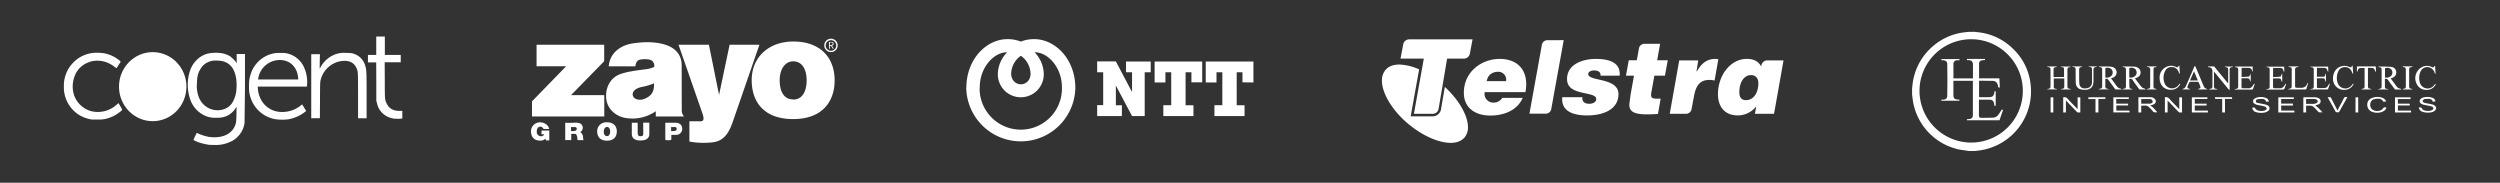<svg id="Layer_1" data-name="Layer 1" xmlns="http://www.w3.org/2000/svg" viewBox="0 0 1245 91"><rect x="0" y="0" width="1245" height="91" fill="#333333" stroke="none"/><defs><style>.cls-1{fill:#fff}</style></defs><path class="cls-1" d="m983.37 15.85 2.61.31a29 29 0 0 1 16.19 7.84 28.65 28.65 0 0 1 9.07 18 29.69 29.69 0 0 1-25.63 32.94c-.74.1-1.5.17-2.24.25h-3l-.58-.1c-1.88-.31-3.81-.47-5.64-1a29.51 29.51 0 0 1-21.51-23.77c-.18-1.1-.28-2.21-.42-3.31V44l.26-2.3a29.24 29.24 0 0 1 9.18-17.85 29 29 0 0 1 16-7.67c.89-.13 1.78-.22 2.68-.32ZM981.6 71a25.73 25.73 0 1 0-25.69-25.9A25.81 25.81 0 0 0 981.6 71Zm231.59-16.75a3.35 3.35 0 0 1-2.75 1.74 8.88 8.88 0 0 1-3.8-.23 2.84 2.84 0 0 1-1.66-1.13 7.15 7.15 0 0 1-.46-1.09 8 8 0 0 1 1.14 0 .5.5 0 0 1 .36.29 1.85 1.85 0 0 0 1.15 1.07 5.6 5.6 0 0 0 3.55.11 1.93 1.93 0 0 0 .58-.27c.69-.48.67-1.23-.08-1.58a7.9 7.9 0 0 0-1.66-.48c-.87-.2-1.77-.33-2.64-.54a3.91 3.91 0 0 1-1.13-.49 1.48 1.48 0 0 1-.09-2.56 4.41 4.41 0 0 1 2.49-.77 6.72 6.72 0 0 1 3.29.45 2.14 2.14 0 0 1 1.37 1.76l-1.35.11a1.77 1.77 0 0 0-1.76-1.38 15.49 15.49 0 0 0-2.15.06.82.82 0 0 0-.54.2c-.25.25-.61.58-.59.85a1.15 1.15 0 0 0 .69.76 20.36 20.36 0 0 0 2.22.48c.56.12 1.13.2 1.69.34a2.94 2.94 0 0 1 2.13 1.5ZM1019.45 33.1h4.8l.07.13c-.11.06-.2.17-.31.18-1.13.14-1.33.35-1.34 1.47v3.46h5.22v-4.1c0-.51-.43-.75-1.15-.83a2.25 2.25 0 0 1-.42-.13v-.16a2.2 2.2 0 0 1 .36 0h4.11a1.33 1.33 0 0 1 .41.14 1.57 1.57 0 0 1-.36.19c-1 .09-1.26.36-1.26 1.36v8c0 1.1.22 1.33 1.3 1.43a1.26 1.26 0 0 1 .35.17v.14h-4.85v-.14a1.13 1.13 0 0 1 .35-.17c1-.09 1.24-.28 1.28-1.3v-3.85h-5.23v4.31c0 .52.46.78 1.15.84a2.2 2.2 0 0 1 .44.12v.17h-4.86v-.13a1.66 1.66 0 0 1 .37-.16c1-.08 1.27-.36 1.28-1.35v-8.21c0-.86-.33-1.19-1.2-1.27a3.17 3.17 0 0 1-.44-.12Zm37.61 11.28a1.3 1.3 0 0 1 .37-.16c1-.09 1.28-.37 1.29-1.4v-8c0-1-.27-1.31-1.28-1.4a2.58 2.58 0 0 1-.5-.21 2 2 0 0 1 .31-.12c1.9 0 3.79 0 5.68.11a4 4 0 0 1 1.86.61 2.69 2.69 0 0 1-.2 4.65 13.85 13.85 0 0 1-1.39.59c1.15 1.48 2.24 3 3.43 4.39.32.37.94.48 1.42.71l.46.21-.06.19h-2.85c-.15 0-.33-.19-.44-.34-1-1.39-2.07-2.77-3-4.2a1.35 1.35 0 0 0-1.76-.7v1c0 .93 0 1.87.05 2.81s.36 1.06 1.17 1.11a1.88 1.88 0 0 1 .41.19 1.28 1.28 0 0 1-.4.14h-4.47Zm3.32-5.8a3.22 3.22 0 0 0 3.34-1.21 2.53 2.53 0 0 0-.19-2.79 2.77 2.77 0 0 0-3.15-.59Zm-11.93.7v3.82c0 .77.38 1.06 1.17 1.12a2 2 0 0 1 .46.12v.18h-4.84v-.13a1.13 1.13 0 0 1 .35-.17c1-.1 1.29-.36 1.29-1.35v-8.06c0-1.05-.26-1.3-1.29-1.4a1.13 1.13 0 0 1-.35-.17v-.15h4.43a12.81 12.81 0 0 1 2 .2 2.81 2.81 0 0 1 2.4 2.49 2.77 2.77 0 0 1-2 2.94c-.23.09-.47.16-.78.27l.54.75 2.27 3.1a3.1 3.1 0 0 0 2.09 1.32c.13 0 .25.15.38.23l-.07.16h-2.81a.73.73 0 0 1-.48-.34l-3-4.11c-.45-.66-.9-1.1-1.8-.8Zm0-.69a3.26 3.26 0 0 0 3.34-1.22 2.53 2.53 0 0 0-.19-2.79 2.77 2.77 0 0 0-3.14-.6Zm147.28 6h-2.81c-.16 0-.36-.19-.48-.35-1-1.41-2.1-2.79-3.07-4.25a1.36 1.36 0 0 0-1.68-.66v3.92c0 .74.37 1 1.13 1a1.86 1.86 0 0 1 .46.13v.17h-4.83l-.05-.15a1.31 1.31 0 0 1 .37-.15c1-.08 1.27-.37 1.28-1.36v-8.06c0-1-.26-1.28-1.3-1.39a1.3 1.3 0 0 1-.38-.16c.09-.1.12-.15.14-.15 2.1 0 4.22 0 6.31.19a2.69 2.69 0 0 1 2.5 2.38 2.82 2.82 0 0 1-2.07 3.1l-.68.21 1.21 1.68 1.66 2.27a3 3 0 0 0 2 1.22 2.2 2.2 0 0 1 .44.21c0 .07-.06.13-.09.19Zm-8-6a3.23 3.23 0 0 0 3.29-1.11 2.5 2.5 0 0 0-.16-2.88 2.74 2.74 0 0 0-3.13-.57Zm-78.1 2.89v-6.85c-.08-.88-.33-1.11-1.22-1.19a2 2 0 0 1-.41-.14v-.17h4a.78.78 0 0 0 0 .14 1 1 0 0 1-.34.17c-1.07.11-1.29.31-1.3 1.38v9.89l-.14.1a2.93 2.93 0 0 1-.46-.4q-3.4-4.14-6.79-8.29l-.41-.47v6.92a4.87 4.87 0 0 0 0 .54c.1.86.33 1.07 1.19 1.14a1.42 1.42 0 0 1 .41.14v.19h-3.73c-.08 0-.16-.08-.24-.13.08-.07.16-.18.25-.19 1.22-.19 1.36-.34 1.36-1.6v-7.18a1.88 1.88 0 0 0-1.61-2 3 3 0 0 1-.43-.07c-.08 0-.15-.13-.22-.2l.06-.13h2.89c.15 0 .32.21.43.35q3.12 3.78 6.22 7.57l.4.48Zm3.21 3a2.39 2.39 0 0 1 .5-.2c1-.09 1.27-.36 1.28-1.35v-8c0-1.15-.19-1.32-1.33-1.45a.73.73 0 0 1-.29-.15c.1-.06.2-.18.3-.18h8.53v2.58c-.12-.14-.27-.22-.29-.34-.29-1.47-1-1.6-2.22-1.58h-3v4.53c1.12-.05 2.27-.07 3.4-.18.46 0 .64-.48.75-.9 0-.2.09-.39.15-.65a9.32 9.32 0 0 1 .06 4.15q-.12-.31-.21-.63c-.16-.79-.47-1.12-1.26-1.15h-2.94v4.15c0 .63.18.82.8.83h2.76c1.2 0 1.8-.85 2.35-1.75.12-.18.26-.36.4-.53l.16.09a1.27 1.27 0 0 1 0 .34c-.24.72-.47 1.44-.74 2.14-.07.16-.27.37-.42.37h-8.39a1.37 1.37 0 0 1-.3-.12Zm19.13-5.53v4.23c0 .54.28.78.81.77h2.71c1.25 0 1.87-.88 2.42-1.82a5.58 5.58 0 0 1 .39-.46l.2.12-.55 1.6c-.42 1.23-.42 1.23-1.7 1.23h-7a3.09 3.09 0 0 1-.43 0s-.14-.09-.13-.13a.29.29 0 0 1 .13-.18.82.82 0 0 1 .27 0c.89-.06 1.2-.36 1.2-1.25v-8.28c0-1-.27-1.2-1.22-1.27a1.87 1.87 0 0 1-.42-.13l.05-.17h8.8l.11 2.24c0 .08-.09.16-.14.24a.42.42 0 0 1-.3-.43c-.3-1.1-.7-1.41-1.84-1.42s-2.2 0-3.34 0v4.54c1.14-.06 2.3-.07 3.45-.2.5-.06.64-.57.74-1a1.92 1.92 0 0 1 .21-.46l.16.06v3.87l-.11.09a1.27 1.27 0 0 1-.26-.36c-.31-1.17-.42-1.29-1.64-1.35h-2.59Zm18.65 5.46a1.44 1.44 0 0 1 .4-.13c.92-.09 1.22-.37 1.23-1.29v-8.17c0-1-.23-1.25-1.26-1.35a1.34 1.34 0 0 1-.37-.16v-.14h8.78l.12 2.45-.18.07a1.41 1.41 0 0 1-.25-.4c-.36-1.21-.71-1.48-2-1.49h-3.26v4.41h3.31c.56 0 .77-.53.89-1 0-.17.1-.33.15-.5h.16v4.08c-.15-.22-.26-.31-.29-.42-.31-1.2-.42-1.33-1.67-1.4h-2.55v4.33a.54.54 0 0 0 .59.57c1.1 0 2.2 0 3.3-.06s1.53-1 2-1.76a2.91 2.91 0 0 1 .43-.43l.14.12-.9 2.59a.43.43 0 0 1-.31.21h-8.54Zm-118.51-11.33h4.41a1.53 1.53 0 0 1 .46.14 1.26 1.26 0 0 1-.41.19c-.77.08-1.14.34-1.14 1.1 0 2.34-.06 4.68.08 7s2 2.76 3.76 2.42a2.86 2.86 0 0 0 2.54-3c.06-2.11 0-4.22 0-6.33 0-.91-.3-1.16-1.21-1.24a1.93 1.93 0 0 1-.41-.12v-.16h4v.11a1 1 0 0 1-.34.17c-.93.11-1.26.38-1.29 1.33-.05 1.75 0 3.5 0 5.24a10.84 10.84 0 0 1-.1 1.51 3.56 3.56 0 0 1-3.41 3.25 9.4 9.4 0 0 1-2.31-.08 3.32 3.32 0 0 1-3-3.36c-.08-2-.06-3.93-.08-5.9a8.25 8.25 0 0 0 0-.86c-.07-.8-.36-1.07-1.16-1.13a2.81 2.81 0 0 1-.48-.12Zm58.43 11.44h-3.64c.1-.15.15-.31.22-.32 1-.15 1.28-1 1.61-1.72l2-4.51 2-4.7a1.57 1.57 0 0 1 .35-.42 2.24 2.24 0 0 1 .32.44q1.88 4.44 3.73 8.87c.15.36.33.71.5 1.07a1.63 1.63 0 0 0 1.18.94 1.22 1.22 0 0 1 .38.22v.16H1095a.76.76 0 0 1-.31-.13c.1-.07.18-.19.28-.22.91-.24 1-.45.71-1.35-.22-.61-.46-1.21-.73-1.79a.64.64 0 0 0-.47-.31h-3.73a.64.64 0 0 0-.48.29c-.3.61-.57 1.24-.82 1.88s-.1 1.06.69 1.24a2.3 2.3 0 0 1 .5.18l-.06.18Zm4-4.44-1.92-4.57-2 4.57Zm-28.21 12.55V56h-1.41v-7.52a2.63 2.63 0 0 1 .39-.06h5.47a3.13 3.13 0 0 1 2.2.74 1.62 1.62 0 0 1-.25 2.7 7.6 7.6 0 0 1-1.45.54 4.13 4.13 0 0 1-.61.13c1.67.73 2.53 2.19 3.67 3.37-.81 0-1.65.35-2.29-.57a18.3 18.3 0 0 0-1.81-1.93 2.64 2.64 0 0 0-1.94-.81Zm0-1h4.36a1.78 1.78 0 0 0 .71-.22c.4-.19.76-.51.64-1a2.17 2.17 0 0 0-.65-.9.8.8 0 0 0-.55-.19h-4.51Zm82.11 1V56h-1.38v-7.5a2.7 2.7 0 0 1 .41-.06h5.36a4.31 4.31 0 0 1 1.94.51 1.65 1.65 0 0 1-.13 3 9.52 9.52 0 0 1-1.61.54c.56.48 1.21 1 1.8 1.54s1.11 1.21 1.75 1.91h-1.6a.8.8 0 0 1-.44-.27c-.65-.67-1.29-1.36-1.92-2a3.06 3.06 0 0 0-2.55-1.06c-.51.04-1.07.02-1.63.02Zm0-.89h3a6.52 6.52 0 0 0 1.08-.06 3.77 3.77 0 0 0 1.16-.38.91.91 0 0 0 0-1.66 3.21 3.21 0 0 0-1.29-.34c-.73-.06-1.47 0-2.21 0h-1.72Zm-61.79-3.27V56h-1.27a1 1 0 0 1-.48-.3l-4.68-4.87-.75-.76V56h-1.35v-7.54a2.11 2.11 0 0 1 2.11.61c1.53 1.73 3.17 3.35 4.77 5a3 3 0 0 0 .28.25v-5.85ZM1028.82 50v6h-1.34v-7.54a2.12 2.12 0 0 1 2.08.57c1.54 1.73 3.2 3.38 4.81 5a3 3 0 0 0 .28.25v-5.81h1.35V56h-1.26a1 1 0 0 1-.47-.29q-2.37-2.45-4.72-4.92l-.74-.76Zm183.87-13.24c-.09-.16-.18-.33-.26-.5a3.82 3.82 0 0 0-2.69-2.71 3.64 3.64 0 0 0-4.35 2.14 7.9 7.9 0 0 0-.28 5.5 4 4 0 0 0 6.76 1.61c.27-.27.49-.58.75-.85a1.69 1.69 0 0 1 .36-.23 1.35 1.35 0 0 1-.06.46 5 5 0 0 1-5 2.57 5.06 5.06 0 0 1-4.43-3 6.22 6.22 0 0 1 3.72-8.77 5.48 5.48 0 0 1 3.84.38c.72.35.81.32 1.21-.34 0-.08.18-.13.27-.2 0 .09.14.17.15.25l.23 3.61Zm-41.08-4.08.26 4-.12.07a1.13 1.13 0 0 1-.23-.26l-.42-1a3.46 3.46 0 0 0-3.45-2.05 3.4 3.4 0 0 0-3.22 2.16 7.76 7.76 0 0 0-.26 5.74 4 4 0 0 0 6.67 1.48c.3-.31.56-.66.85-1 .07-.07.2-.08.31-.12s0 .24 0 .32a4.9 4.9 0 0 1-4 2.69 5.46 5.46 0 0 1-6.16-5.66c0-3.74 2.57-6.44 6.11-6.24a7.19 7.19 0 0 1 2.07.54c.74.28.8.3 1.21-.36 0-.1.18-.16.38-.34Zm-86.3 0 .27 4-.12.06a1 1 0 0 1-.23-.26c-.17-.36-.29-.74-.47-1.08a3.45 3.45 0 0 0-3.35-2 3.35 3.35 0 0 0-3.2 2 7.44 7.44 0 0 0-.22 6.14 4 4 0 0 0 6.61 1.19c.27-.28.5-.61.77-.9.07-.08.22-.1.33-.15V42a4.93 4.93 0 0 1-4 2.68c-4.16.37-6.21-2.69-6.21-5.78a5.81 5.81 0 0 1 6.25-6.12 8.21 8.21 0 0 1 2 .58c.65.25.77.23 1.12-.36a3.09 3.09 0 0 1 .4-.38Zm115.39 22.41V56h-8v-7.53h7.76v.85h-6.31v2.31h5.15c.83 0 .83 0 .72.9h-5.86v2.56Zm-19.87-10.54h-4.51c-.12 0-.24-.12-.36-.18a1.28 1.28 0 0 1 .35-.14c.93-.07 1.26-.34 1.26-1.19v-9.15a19.24 19.24 0 0 0-2.15 0c-.87.1-1.19.77-1.37 1.54 0 .12-.15.22-.23.34 0-.13-.13-.25-.12-.37l.09-2.32h9.34l.11 2.39c0 .09-.09.2-.13.3-.08-.08-.19-.14-.22-.24-.48-1.45-.84-1.71-2.38-1.72h-1.27v8.66a4.72 4.72 0 0 0 0 .65c.09.78.36 1 1.15 1.08a3.94 3.94 0 0 1 .47.1.85.85 0 0 1-.03.25Zm-126.92 7.07h5.88v.91h-5.87v2.56h5.85c.83 0 .83 0 .68.89h-8v-7.52h7.7v.85h-6.28Zm45.37-3.16v.84H1093v2.32h5.89v.92H1093v2.53h6.54V56h-8v-7.54Zm36.77 6.63h6.55V56h-8v-7.54h7.72v.84h-6.3v2.31h5.86v.93h-5.87Zm-14.41-1.52h.56c.46-.05.78 0 1 .54a1.73 1.73 0 0 0 .92.77 5.27 5.27 0 0 0 3.75.12 1.94 1.94 0 0 0 .3-.13c.36-.21.73-.49.61-.92a1.3 1.3 0 0 0-.67-.81 15.45 15.45 0 0 0-2.13-.54c-.69-.15-1.39-.26-2.06-.43a4.24 4.24 0 0 1-1.13-.5 1.43 1.43 0 0 1-.14-2.45 4.46 4.46 0 0 1 1.65-.73 6.88 6.88 0 0 1 4 .23 2.21 2.21 0 0 1 1.6 1.84l-1.36.11a1.76 1.76 0 0 0-1.77-1.38 11.64 11.64 0 0 0-2.36.12 1 1 0 0 0-1 1c0 .59.48.76 1 .86l3.6.73a4.69 4.69 0 0 1 1.3.51 1.57 1.57 0 0 1 .2 2.76 3.94 3.94 0 0 1-1.39.69 8.22 8.22 0 0 1-4.48-.1 2.4 2.4 0 0 1-2-2.21Zm27.82-12.09-.91 2.83a.46.46 0 0 1-.34.23h-8.38a1.14 1.14 0 0 1-.26-.09c.14-.11.22-.22.32-.23 1.24-.22 1.37-.37 1.38-1.65v-8.06c0-.9-.34-1-1.12-1.1a3.47 3.47 0 0 1-.46-.13v-.21h4.59a1.91 1.91 0 0 1 .51.13 4 4 0 0 1-.47.21c-.15 0-.32 0-.47.08a1 1 0 0 0-.9 1v8.38c0 .64.23.82.87.85s1.41 0 2.11 0a3 3 0 0 0 3.07-2 2.57 2.57 0 0 1 .29-.44Zm37.79 11.9 1.21.21a2.23 2.23 0 0 1-.85 1.33 5.66 5.66 0 0 1-1.68.93 7.25 7.25 0 0 1-4.42-.08 3.72 3.72 0 0 1-2.62-3.53 3.49 3.49 0 0 1 2.43-3.47 7.09 7.09 0 0 1 5-.1 3.22 3.22 0 0 1 2 1.81c-.42.07-.8.15-1.19.2a.38.38 0 0 1-.29-.15 2.7 2.7 0 0 0-2.59-1.37 7.21 7.21 0 0 0-2.21.37 2.42 2.42 0 0 0-1.62 2.24 2.86 2.86 0 0 0 1.08 2.83 4.39 4.39 0 0 0 4.52.11 9.59 9.59 0 0 0 1.25-1.33Zm14.13-20.1a2 2 0 0 1-.41.13c-.9.09-1.2.34-1.21 1.25v8.38c0 .8.36 1.1 1.17 1.17l.45.12v.16a.86.86 0 0 1-.23.06h-4.27c-.12 0-.23-.1-.35-.14a1 1 0 0 1 .36-.19c.89-.08 1.18-.3 1.21-1.19V35c0-1.26-.13-1.41-1.35-1.63-.09 0-.17-.12-.25-.19.08 0 .16-.13.24-.13h4.59a1.29 1.29 0 0 0 .05.21Zm-132.22 11.09a1.5 1.5 0 0 1 .38-.15c1-.09 1.25-.35 1.25-1.32v-8.22c0-.86-.33-1.17-1.2-1.27a2 2 0 0 1-.42-.13v-.15l.2-.05h4.33c.12 0 .23.12.35.18a1.14 1.14 0 0 1-.34.15c-1 .08-1.26.3-1.27 1.3v8.27c0 .89.33 1.17 1.21 1.23a1.38 1.38 0 0 1 .4.15c-.13.06-.27.18-.4.18h-4.47v-.13Zm90 4.05a10.49 10.49 0 0 1 1.28 0 .7.7 0 0 1 .44.37l3.2 6.25 1-2c.7-1.33 1.44-2.63 2.09-4 .27-.55.59-.82 1.19-.71h.63c-.1.21-.16.35-.23.48l-3.74 6.71a.77.77 0 0 1-.71.42 1.32 1.32 0 0 1-1.5-.86c-1.08-2.08-2.25-4.12-3.38-6.17l-.3-.58Zm-110.69 0v.85H1045V56h-1.44v-6.66H1040v-.88Zm58.17.85h-3.54v-.85h8.48v.85h-3.53V56h-1.4ZM1022.55 56h-1.35v-7.53h1.35Zm151.84 0h-1.34v-7.53h1.34Zm-188.88-6.36v7.82c0 .82.32 1.2 1.13 1.21 2 0 4 0 6.06-.1a3.48 3.48 0 0 0 2.58-1.57c.45-.6.85-1.25 1.25-1.89s.28-.5 1-.4c-.59 1.74-1.19 3.47-1.78 5.19h-16.21v-.57c.39 0 .77 0 1.14-.06a1.78 1.78 0 0 0 1.81-1.89V40.24h-9.7a.65.65 0 0 0 0 .2v6.76c0 1.58.39 2.34 2.49 2.42h.51v.56h-9v-.56h.94c1.32-.06 2-.67 2-2l.08-7.41-.07-8.21c0-1.35-.71-1.87-2.1-2a7.65 7.65 0 0 0-.83 0v-.59h9V30h-1a1.82 1.82 0 0 0-2 1.93v7.12h9.72v-6.7c0-1.78-.74-2.37-2.5-2.41h-.5v-.59h9v.54a13.49 13.49 0 0 0-1.47.16 1.57 1.57 0 0 0-1.48 1.76V39h10.11l.22 4.52c-.46.13-.79.15-.84-.45a4.47 4.47 0 0 0-.2-.78 2.42 2.42 0 0 0-2.39-2c-2.15-.07-4.3-.06-6.44-.08h-.46v8.12a1.59 1.59 0 0 0 .3.06h4.76c1.66-.06 2.27-.63 2.55-2.29 0-.21.07-.42.1-.66h.57v7.24l-.57.05-.29-1.3a1.93 1.93 0 0 0-1.9-1.76c-1.82-.09-3.66-.03-5.59-.03Zm-190.85-20.3c-5.6 0-14.27 2.14-14.27 10.07 0 8.73 14.54 5.73 14.54 9.93 0 1.54-1.74 2.34-3.47 2.34-3.33 0-3.6-2.14-3.4-3.27H778c-.66 7.2 5.8 9.07 12.27 9.07 9.47 0 15.73-3.74 15.73-10.6 0-8.4-15.06-6.2-15.06-10 0-1.07 1.2-1.8 2.86-1.8 3 0 3.34 1.53 3.27 2.6h9.53c.59-7.07-6.21-8.34-11.94-8.34Zm59.47 0c-3.8 0-6.67 1.94-9.07 6.2h-.2l.87-5.46h-9.47l-4.73 26.6h8a2.88 2.88 0 0 0 2.93-2.68l1.2-6.4c1.13-5.87 3.6-7.8 7.67-7.8a9.87 9.87 0 0 1 2.53.33l1.87-10.6a6.21 6.21 0 0 0-1.6-.2Zm-27.4-7.53h-7.67a2.84 2.84 0 0 0-2.93 2.67l-1 5.53h-4l-1.4 7.67h4l-1.73 9.6-.6 4.8c0 4.33 3.6 5.4 14.27 4.66l1.33-7.6h-1.93c-2.93 0-3.07-.86-2.67-3.33l1.47-8.13h5.27l1.4-7.67h-5.27Zm-56-1.8a2.85 2.85 0 0 0-2.94 2.67l-6.13 33.93h8a2.84 2.84 0 0 0 2.93-2.67L778.73 20Zm-66.6 36.67h9.27a3 3 0 0 0 3.06-2.68l4.2-24.8H729a3.05 3.05 0 0 0 3-2.53l1.33-7.07H701.8a3 3 0 0 0-3 2.53l-1.34 7.07h11.6Zm15.4-13.4-1.87 10.93a4.25 4.25 0 0 1-4.33 3.73h-10.8l.27-1.6 3.93-21.8a26.72 26.72 0 0 0-9.73-2.4c-3 0-5.47.8-7.07 2.74a8.07 8.07 0 0 0-1.73 5.26c0 6.07 4.8 14.54 13 21.47 7.33 6.13 15.4 9.53 21.26 9.53 2.94 0 5.27-.86 6.87-2.66a7.8 7.8 0 0 0 1.73-5.2c-.06-5.67-4.4-13.4-11.53-20Zm27.26-13.94c-8.73 0-17.79 6.2-17.79 16.87 0 7.47 5.6 11.33 13.19 11.33 6.27 0 13.2-2.2 16.14-8.8h-10.2a4.94 4.94 0 0 1-4.34 2.34A4.3 4.3 0 0 1 739.3 47a4.58 4.58 0 0 1 .09-1.11h20.27a20.9 20.9 0 0 0 .4-3.94c0-7.61-4.67-12.61-13.27-12.61ZM750 40.41h-9.6c.47-2.93 2.6-4.67 5.8-4.67a3.91 3.91 0 0 1 3.88 3.93 3.65 3.65 0 0 1-.08.74ZM877.13 33H877c-1.4-2.6-3.8-3.67-7.13-3.67-8.13 0-14.33 8.27-14.33 17.54 0 6.2 3.33 10.6 9.86 10.6a11.62 11.62 0 0 0 9.07-4.34h.13l-.66 3.54h9.53l4.73-26.6h-8a3 3 0 0 0-3.07 2.93Zm-7.67 16.87c-2.53 0-3.27-1.8-3.27-4 0-4.8 2.27-8.47 5.8-8.47 2.54 0 3.67 1.8 3.67 4 0 4.8-2.33 8.47-6.2 8.47Zm-568.57-2.5h-16.51l16.51-16.89v-8.21h-33.68V33h14.72l-17 17.48V58h36V47.37Zm38.58-15.07c0-3.16-1.43-7.75-7.81-9.92s-13.88-1.2-17-.7-10.82 3-11.5 11.36h13.24s.24-2.47 1.63-3.1 5.34-.7 6.58.23a3.27 3.27 0 0 1 1.18 3.17 15.43 15.43 0 0 1-5 1.24c-2.62.39-9 1-12.78 2.7s-6.58 6-6.13 11.62 5.34 9.59 10.82 10a20.26 20.26 0 0 0 13.88-3.51V58h14.07a4.36 4.36 0 0 1-1.13-2.63ZM321 49.19c-2.81 1.19-5.82.1-5.92-2.07s2.32-3.46 5.18-3.95a27.3 27.3 0 0 0 5.43-1.68c.26 4.75-1.87 6.52-4.69 7.7Zm42.35-26.92-5.26 25-5.05-25h-15.13l11.76 33.78c1.78 4.87-.3 4.35-1.77 4.35h-4.58v10.09a38.44 38.44 0 0 0 12.25.29c6-1 8.1-6.42 9.68-11.07l12.94-37.44Zm31.65-1.6c-11.41 0-20.65 7.11-20.65 19.31 0 10.67 6 19.32 20.65 19.32 14.46 0 20.65-8.65 20.65-19.32s-6.5-19.31-20.65-19.31Zm0 28.84c-4.76 0-6.72-4.23-6.72-9.48 0-6 3-9.49 6.72-9.49 4.6 0 6.71 4.25 6.71 9.49s-2 9.56-6.71 9.56ZM302.27 60.9a4.52 4.52 0 0 0-4.87 4.1v.45c0 2.54 1.42 4.6 4.89 4.6s4.88-2.06 4.88-4.6-1.56-4.55-4.9-4.55Zm0 6.87c-1.13 0-1.59-1-1.59-2.27s.71-2.26 1.59-2.26c1.08 0 1.58 1 1.58 2.26s-.47 2.27-1.58 2.27Zm-32.65-.91h1.32c-.16.71-.79 1-1.63 1a2.15 2.15 0 0 1-2-2.28s0 0 0-.07c0-2.34 1.56-2.63 2.3-2.36a2.13 2.13 0 0 1 1.09 1.1h2.76c-.15-1.52-1.85-3.33-4.64-3.33a4.48 4.48 0 0 0-4.39 4.34c0 3.62 2.26 4.75 4.49 4.75a3.25 3.25 0 0 0 2.63-.94l.37.86h1.63V65h-3.85Zm50.73-.33c0 .57-.07 1.31-1.32 1.31s-1.46-.52-1.46-2.41v-4.3h-2.93v5.62c0 1.41.82 3.22 4.26 3.22s4.46-1.55 4.46-3.22v-5.66h-3.05Zm15.86-5.4h-4.89v8.24c0 .3.09.47 1.5.47s1.51-.12 1.51-.67v-2h2.42a3 3 0 0 0 3-3c-.06-2.08-1.34-3.04-3.54-3.04Zm-.56 4.14h-1.44v-2h1.48c.59 0 1.31 0 1.31.91s-1 1.09-1.35 1.09Zm-46.74.52a2.44 2.44 0 0 0-.1-4.37 7.8 7.8 0 0 0-3.26-.27h-4.07v8.6h3v-3.08h2c.37 0 .88.71 1 1.79s-.11 1.32.63 1.32h2.41c.22 0-.15-.41-.15-1a3.35 3.35 0 0 0-1.35-3Zm-3.09-.52h-1.45v-2h1.47c.6 0 1.38 0 1.38.91s-1.11 1.09-1.4 1.09Zm128-46a3.34 3.34 0 1 0 3.34 3.34 3.35 3.35 0 0 0-3.34-3.34Zm0 6a2.63 2.63 0 1 1 2.63-2.62 2.62 2.62 0 0 1-2.6 2.63Z"/><path class="cls-1" d="M414.89 22.45a.91.91 0 0 0 .21-.65.89.89 0 0 0-.09-.45.73.73 0 0 0-.24-.29 1.19 1.19 0 0 0-.38-.17 3.84 3.84 0 0 0-.48 0h-1.07v3.41h.43v-1.47h.62l.83 1.43h.49l-.91-1.49a1 1 0 0 0 .59-.32Zm-1.05 0h-.57v-1.32h.57a1.12 1.12 0 0 1 .62.13.52.52 0 0 1 .21.48.55.55 0 0 1-.21.49.89.89 0 0 1-.62.24Zm67.35 21.29a27.17 27.17 0 0 0 54.33 0c0-14-9.76-24.26-20.58-24.26a18.18 18.18 0 0 0-6.56 1.23 18.18 18.18 0 0 0-6.56-1.23c-10.82 0-20.58 10.23-20.58 24.26m32-7.09c0 3-2 5.32-4.84 5.32s-4.84-2.34-4.84-5.32a11.23 11.23 0 0 1 4.84-8.88 11.21 11.21 0 0 1 4.8 8.88Zm-25.33 6.92c0-10.56 7.66-17.78 13.61-17.49a15.76 15.76 0 0 0-4.6 10.92 11.44 11.44 0 1 0 22.88 0 15.8 15.8 0 0 0-4.56-10.93c6-.28 13.61 6.94 13.61 17.49a20.5 20.5 0 0 1-41 1ZM560.76 36h3v9.85l-8.06-15.27h-9.31V36h3v16.36h-3v5.44h12.31v-5.37h-3v-9.84l8.06 15.21h6.3V36h3v-5.37h-12.3ZM575 41.07h5.38V36h2.89v16.4h-3.93v5.4h15v-5.37h-3.92V36h2.91v5h5.37V30.63H575Zm49.21 0V30.63h-23.75v10.44h5.36V36h2.9v16.4h-3.93v5.4h15v-5.37h-3.92V36h2.88v5ZM104 72.1a34.69 34.69 0 0 1-4.38-1 15.69 15.69 0 0 1-3.29-1.41l.81-1.84.86-1.71.7.36a25 25 0 0 0 5.14 1.64 19.57 19.57 0 0 0 2.86.22c5.51 0 9.28-2.33 10.63-6.57.28-.9.34-1.5.43-4.79 0-2.07.09-3.78.08-3.8a8.32 8.32 0 0 0-.64.9 10.7 10.7 0 0 1-3.74 3.4 11.1 11.1 0 0 1-5.66 1.13 12 12 0 0 1-7.59-2.06 13.52 13.52 0 0 1-5.38-6.79 22.39 22.39 0 0 1-.28-14.33 13.29 13.29 0 0 1 3.39-5.55 11.92 11.92 0 0 1 5.54-3.22 20.32 20.32 0 0 1 6.78-.21 12.48 12.48 0 0 1 4.12 1.44 13.28 13.28 0 0 1 3.08 2.95 1.9 1.9 0 0 0 .4.57 17 17 0 0 0 0-2.26V26.9H122v16.66l-.22 17.73a12.06 12.06 0 0 1-3.63 7 10.52 10.52 0 0 1-3.15 2.19 16.87 16.87 0 0 1-8.3 1.7c-1.24 0-2.44-.05-2.64-.08Zm6.86-17.54a7.92 7.92 0 0 0 5.45-4.56 14.9 14.9 0 0 0 1.45-5.78c.38-4.8-.65-9-2.74-11.32-1.79-1.92-3.94-2.74-7.23-2.74a8.73 8.73 0 0 0-4.64 1 7.62 7.62 0 0 0-3.08 2.84c-1.41 2.11-1.93 4-2 7.53a15.18 15.18 0 0 0 .81 6.47 10 10 0 0 0 12 6.59Zm-64.83 5A17.18 17.18 0 0 1 39 57a16.29 16.29 0 0 1-7.19-14 16.28 16.28 0 0 1 4.71-11.87 16 16 0 0 1 12-4.85 16.47 16.47 0 0 1 10.08 3.15c1.69 1.26 1.68 1.23 1 2.11-.28.39-.75 1.13-1 1.53l-.56.86a7.59 7.59 0 0 1-1.25-.84c-5.05-3.79-11.5-3.83-16.15-.09-4.36 3.53-5.74 10.72-3.07 16a12.7 12.7 0 0 0 7.82 6.36A14 14 0 0 0 58.24 52l.77-.67.8 1.37c1.3 2.27 1.29 1.92.15 2.85a17.73 17.73 0 0 1-7.28 3.63 15.28 15.28 0 0 1-3.76.36h-2.87Zm91.42-.14a15.83 15.83 0 0 1-12.51-10.32 15.51 15.51 0 0 1-.91-6.19 16.3 16.3 0 0 1 .91-6.27 15.08 15.08 0 0 1 10.46-9.84 12.33 12.33 0 0 1 4.19-.4 11.15 11.15 0 0 1 3.9.33 12.2 12.2 0 0 1 7.82 6.57 18.11 18.11 0 0 1 1.61 9.15l-.11.68h-24.48l.1 1.13a13.32 13.32 0 0 0 2.16 6.37 11.57 11.57 0 0 0 9.58 5.13 14.57 14.57 0 0 0 9.92-3.49l.38-.3 1 1.65 1 1.65-.34.27a19 19 0 0 1-8.52 3.87 23.07 23.07 0 0 1-6.1 0Zm11-20.86c-.62-6.37-5.74-9.91-12-8.28a10.85 10.85 0 0 0-7.77 8.38l-.22.93h20.08Zm48.31 20.57a10.28 10.28 0 0 1-6.36-2.84 9.3 9.3 0 0 1-2.61-4.72l-.39-1.4v-9.54l-.05-9.56h-4.12v-3.72h4.14V18.2h4.28v9.15h7.92V31h-8l.05 9c0 8.05.08 9.14.31 9.92 1.05 3.58 3.29 5.3 6.93 5.29h1.49V59l-.46.09a17.6 17.6 0 0 1-3.08 0ZM155 43V27h4.33l-.1 3.62c0 2-.05 3.61 0 3.61a4.29 4.29 0 0 0 .42-.79 13.91 13.91 0 0 1 6.79-6.17 12.34 12.34 0 0 1 5.66-.93c2.91 0 3.75.16 5.56 1.06a8.73 8.73 0 0 1 4.24 5.36c.62 2.09.67 3.1.67 14.86v11.29h-4.26V47.67c0-12.45 0-12.26-1-14.2-1.14-2.27-3.4-3.4-6.63-3.12a12 12 0 0 0-4.7 1.37 12.59 12.59 0 0 0-6.25 7.92c-.31 1.13-.33 1.42-.37 10.19l-.06 9.05H155Z"/><ellipse class="cls-1" cx="76.05" cy="43.15" rx="16.79" ry="17.19"/></svg>